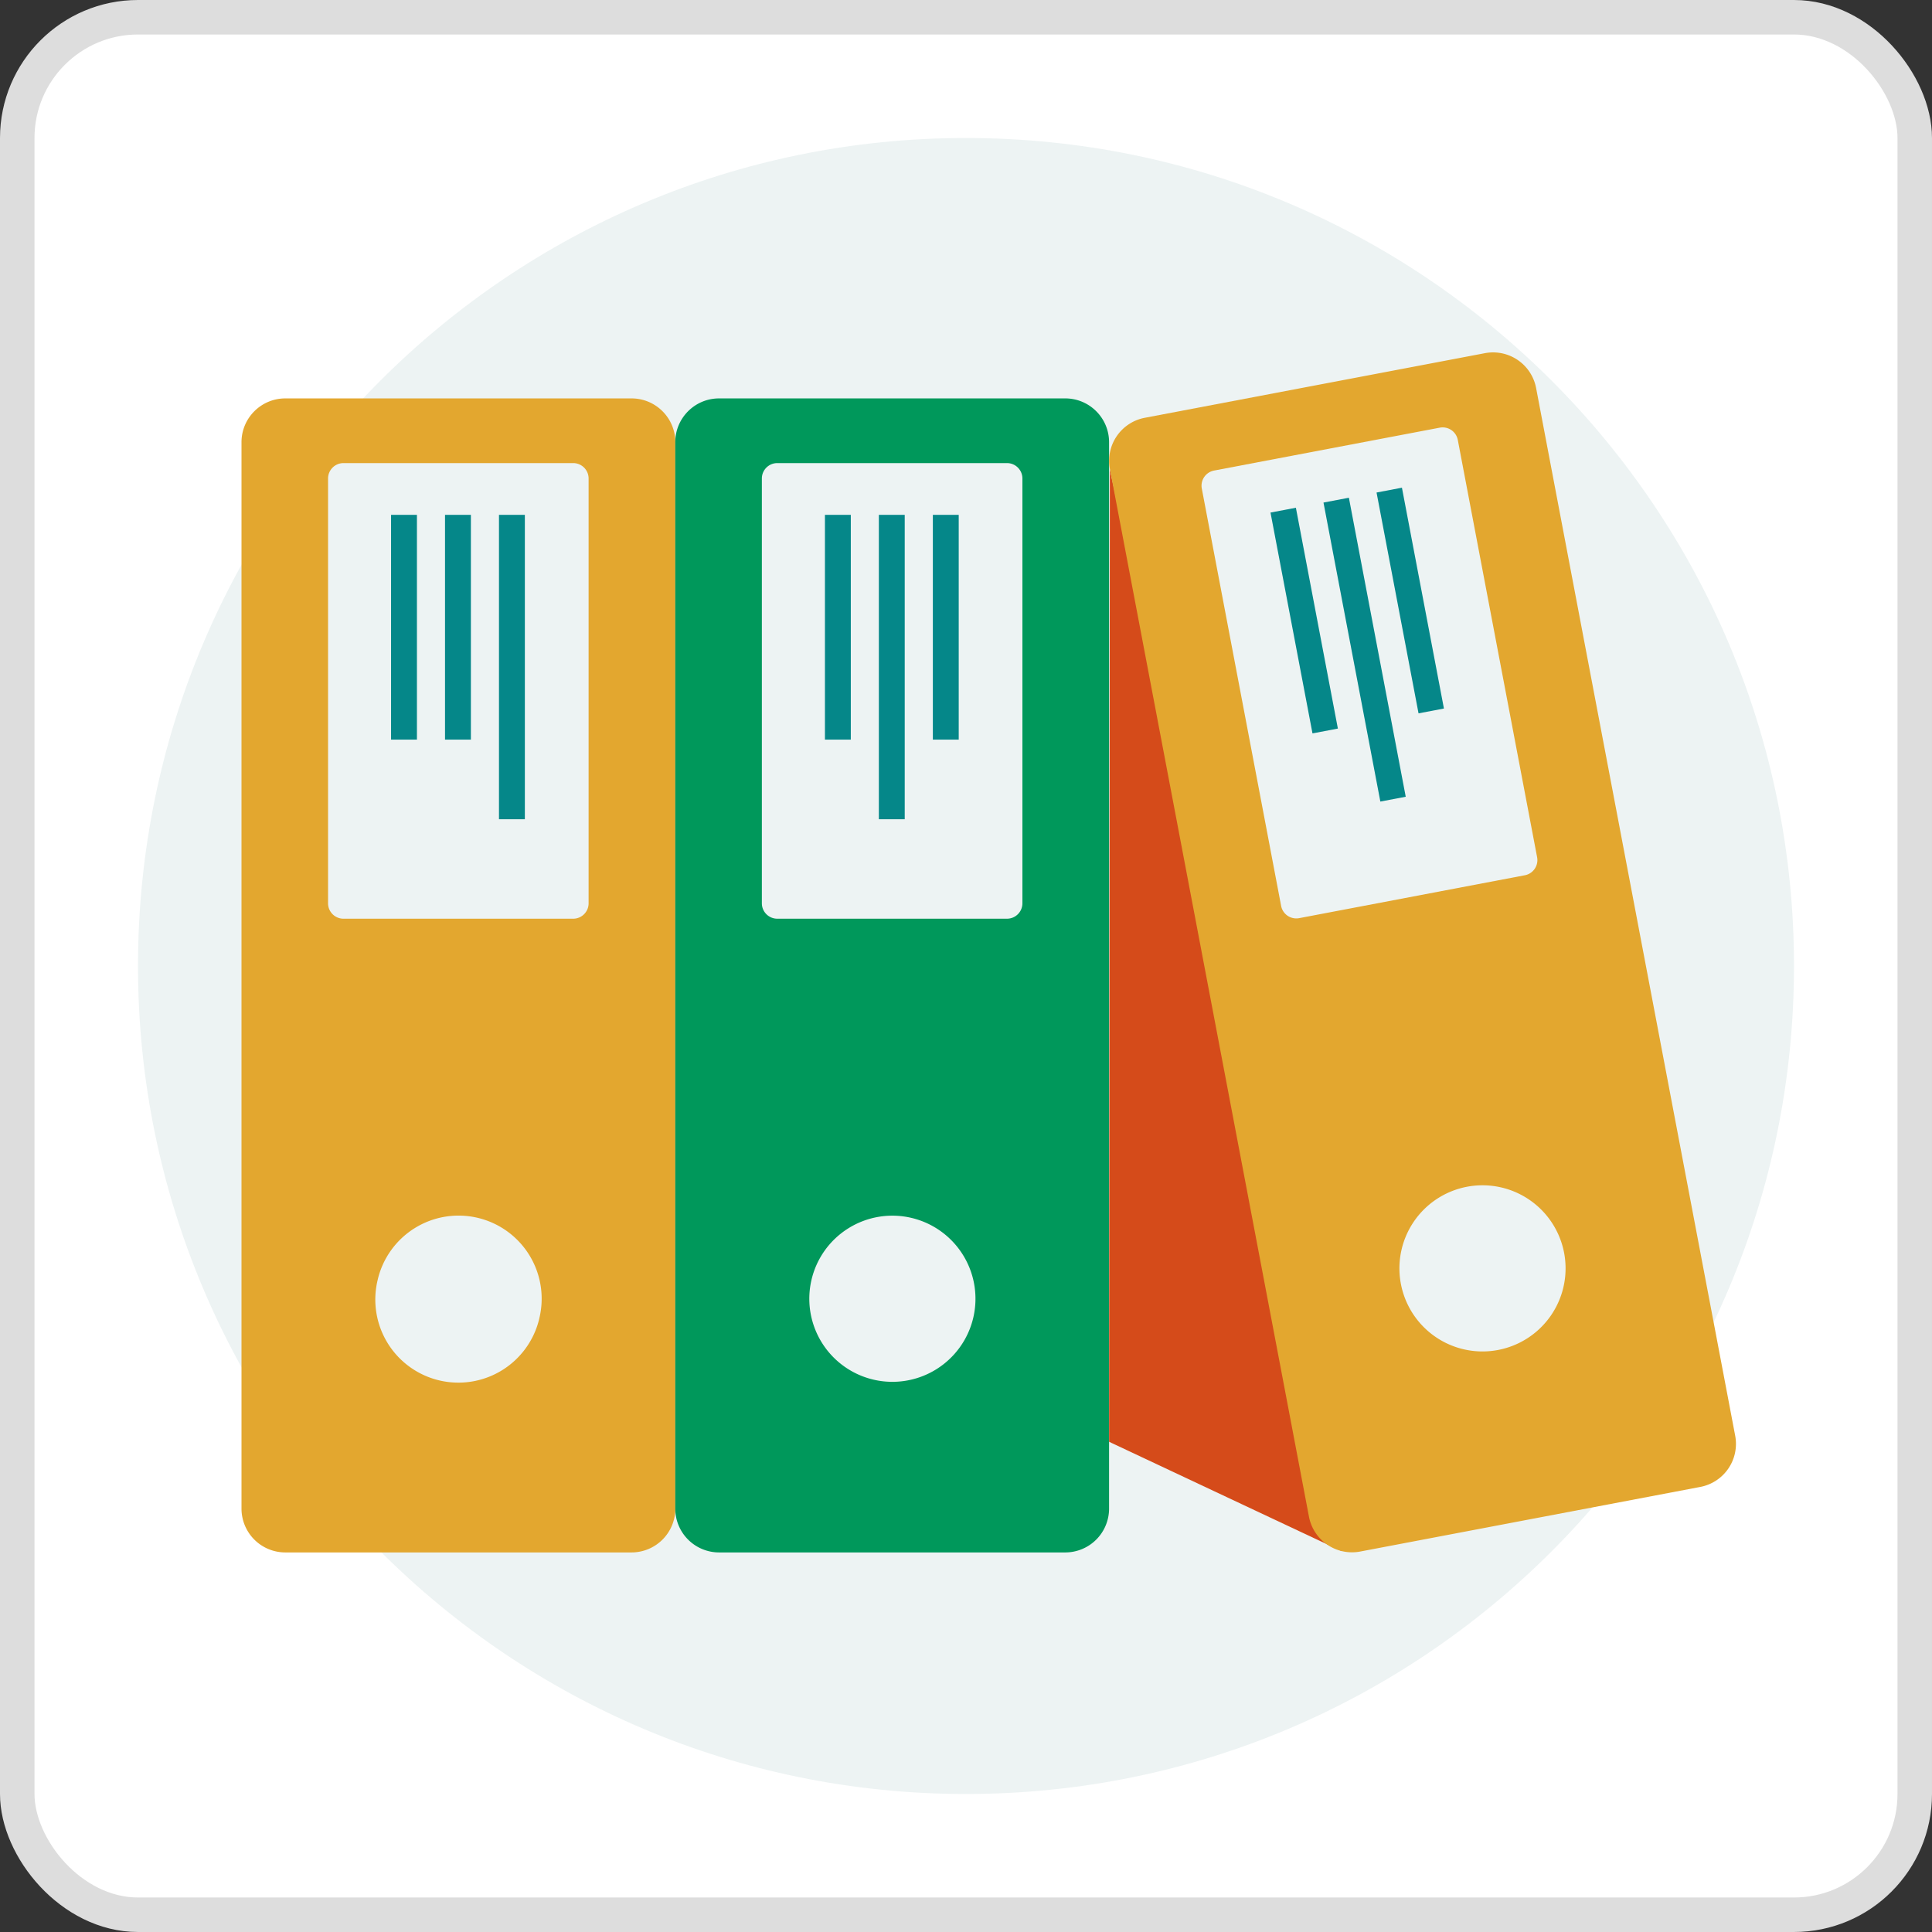 <svg width="56" height="56" viewBox="0 0 56 56" fill="none" xmlns="http://www.w3.org/2000/svg"><rect x="0" y="0" width="56" height="56" fill="#333333" stroke="none"/><rect x=".5" y=".5" width="55" height="55" rx="3.5" fill="#fff" stroke="#DDD"/><path d="M28 52c13.255 0 24-10.745 24-24S41.255 4 28 4 4 14.745 4 28s10.745 24 24 24z" fill="#EDF3F3"/><path d="M8.27 11.548h10.035c.702 0 1.27.569 1.27 1.27v30.91a1.27 1.27 0 01-1.27 1.27H8.271A1.27 1.27 0 017 43.728v-30.91c0-.701.569-1.27 1.27-1.27z" fill="#E3A72F"/><path d="M16.614 13.423H9.956c-.247 0-.447.2-.447.447v12.312c0 .247.2.447.447.447h6.658c.247 0 .447-.2.447-.447V13.87c0-.247-.2-.447-.447-.447zm-.984 24.798a2.408 2.408 0 10-4.687-1.106 2.408 2.408 0 004.688 1.106z" fill="#EDF3F3"/><path d="M13.649 14.923h-.75v6.515h.75v-6.515zm-1.564 0h-.75v6.515h.75v-6.515zm3.128 0h-.75v8.823h.75v-8.823z" fill="#058789"/><path d="M20.843 11.548h10.034c.702 0 1.27.569 1.27 1.27v30.91a1.27 1.27 0 01-1.27 1.27H20.843a1.27 1.27 0 01-1.27-1.27v-30.91c0-.701.568-1.27 1.27-1.27z" fill="#00985B"/><path d="M29.19 13.423h-6.66c-.247 0-.447.2-.447.447v12.312c0 .247.2.447.447.447h6.658c.247 0 .447-.2.447-.447V13.87c0-.247-.2-.447-.447-.447zm-.986 24.8a2.408 2.408 0 10-4.687-1.106 2.408 2.408 0 004.687 1.106z" fill="#EDF3F3"/><path d="M26.224 14.923h-.75v8.823h.75v-8.823zm-1.564 0h-.749v6.515h.75v-6.515zm3.128 0h-.749v6.515h.75v-6.515z" fill="#058789"/><path d="M32.17 13.598l-.022 28.193 6.741 3.17-6.72-31.363z" fill="#D54B1A"/><path d="M33.182 12.11l9.858-1.873a1.27 1.27 0 011.485 1.011l5.77 30.365a1.27 1.27 0 01-1.01 1.486l-9.858 1.873a1.27 1.27 0 01-1.486-1.01l-5.77-30.366a1.27 1.27 0 011.01-1.486z" fill="#E3A72F"/><path d="M41.732 12.396l-6.54 1.243a.447.447 0 00-.357.523l2.299 12.095c.046.243.28.402.523.356l6.54-1.243a.447.447 0 00.357-.523l-2.299-12.095a.447.447 0 00-.523-.356zm-1.11 24.898a2.408 2.408 0 114.729-.896 2.408 2.408 0 01-4.729.896z" fill="#EDF3F3"/><path d="M39.099 14.427l-.737.14 1.648 8.667.736-.14-1.648-8.668zm-1.537.29l-.736.14 1.217 6.401.736-.14-1.217-6.401zm3.074-.581l-.736.14 1.217 6.401.736-.14-1.217-6.4z" fill="#058789"/></svg>
